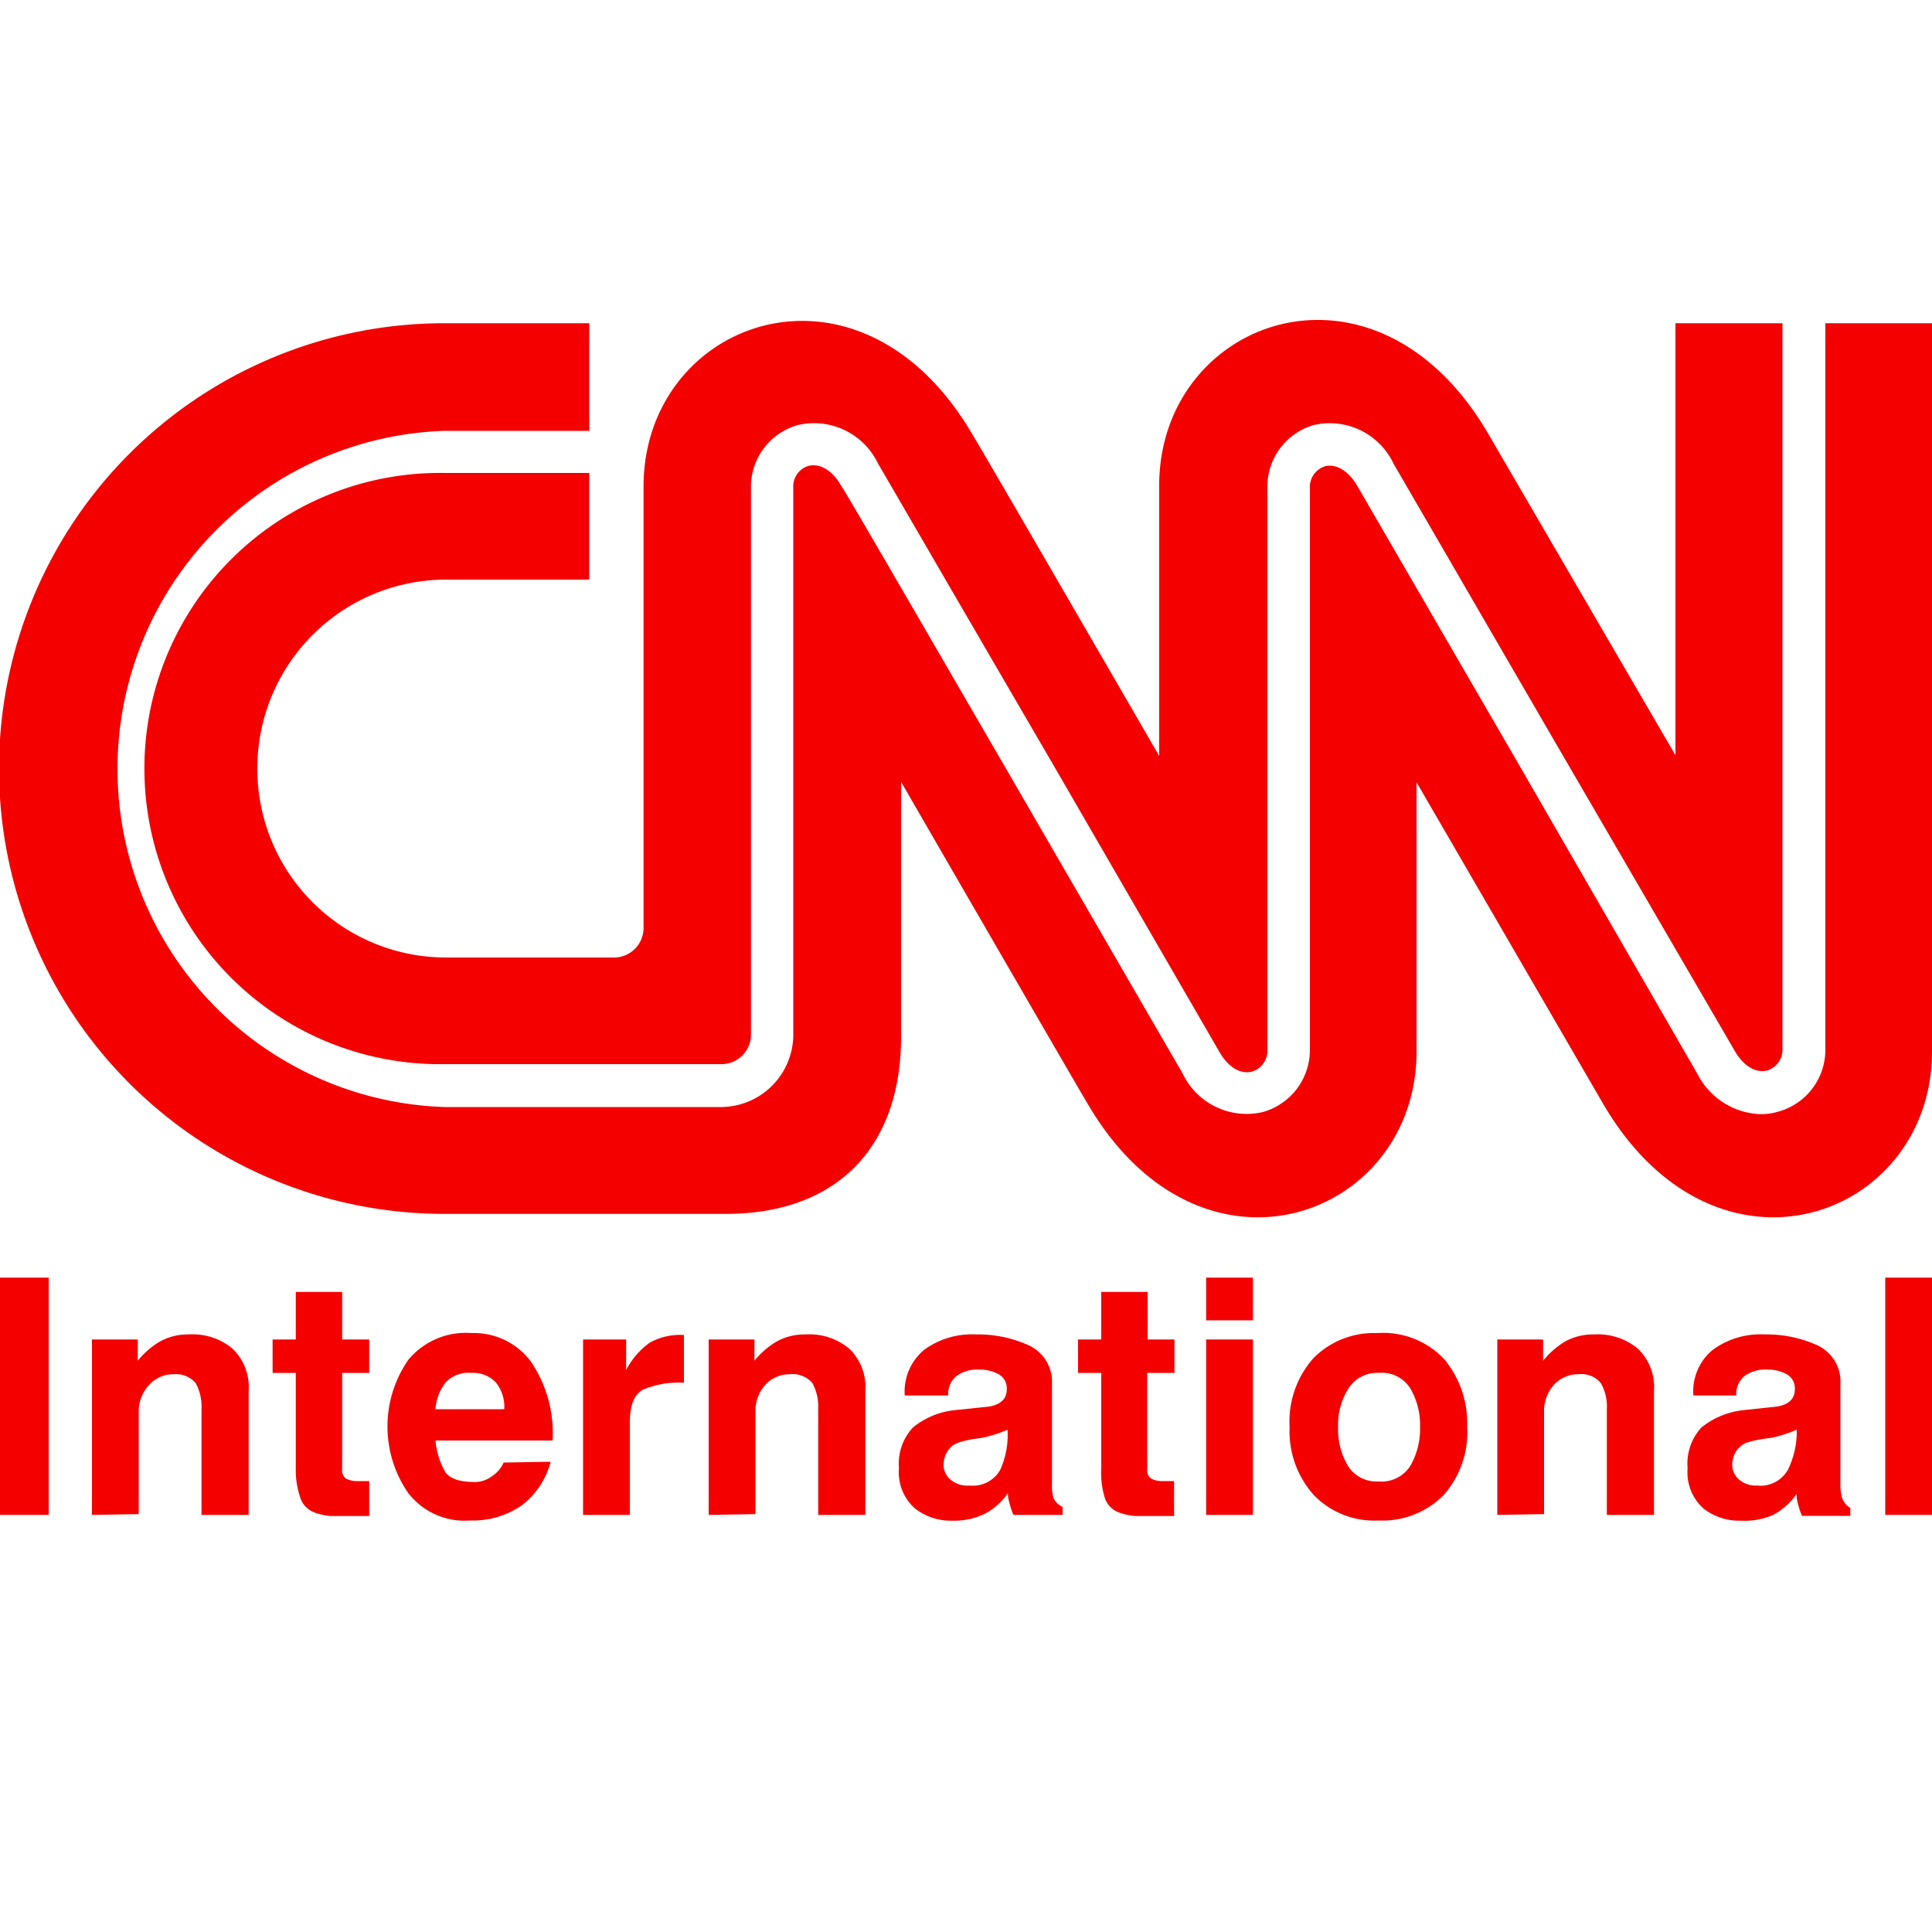 <svg xmlns="http://www.w3.org/2000/svg" viewBox="0 0 100 100"><defs><style>.cls-1{fill:none;}.cls-2{fill:#f40000;}</style></defs><g id="Layer_3" data-name="Layer 3"><circle class="cls-1" cx="50" cy="50" r="50"/></g><g id="Layer_4_copy" data-name="Layer 4 copy"><path class="cls-2" d="M13.32,39.78A9.77,9.77,0,0,1,23.09,30H30.5V24.48H23a15.3,15.3,0,0,0-.45,30.6H37.41a1.54,1.54,0,0,0,1.46-1.44V25.3A3.32,3.32,0,0,1,41.3,22a3.67,3.67,0,0,1,4.15,2c.06.09,3.59,6.19,9,15.47l8.68,15c.45.77,1.07,1.14,1.66,1a1.13,1.13,0,0,0,.81-1.14v-29A3.32,3.32,0,0,1,68,22a3.65,3.65,0,0,1,4.13,2l8.32,14.34L89.8,54.41c.45.77,1.07,1.14,1.66,1a1.12,1.12,0,0,0,.8-1.14V16.73H86.72V39.09L77,22.4c-5.88-10-17-5.87-17,2.73v14s-9.26-16-9.69-16.68c-5.88-10-17-5.87-17,2.73V48a1.53,1.53,0,0,1-1.49,1.56H23.09a9.76,9.76,0,0,1-9.77-9.77Z" transform="translate(0)"/><path class="cls-2" d="M94.48,16.73V54.27A3.32,3.32,0,0,1,92,57.55a3.13,3.13,0,0,1-.86.12,3.81,3.81,0,0,1-3.29-2.1L78.55,39.46,70.24,25.13c-.45-.76-1.07-1.13-1.64-1a1.12,1.12,0,0,0-.8,1.14v29a3.34,3.34,0,0,1-2.44,3.29,3.67,3.67,0,0,1-4.15-2l-8.69-15c-4.37-7.53-8.87-15.31-9-15.45-.45-.77-1.07-1.13-1.66-1a1.11,1.11,0,0,0-.8,1.14V53.65a3.76,3.76,0,0,1-3.67,3.65H23a17.51,17.51,0,0,1,0-35H30.5V16.73H23a23.05,23.05,0,0,0,0,46.1H37.58c5.52,0,9.07-3.23,9.06-9.21V40.47s9.25,16,9.68,16.7c5.88,10,17,5.86,17-2.74V40.49L83,57.17c5.88,10,17,5.86,17-2.74V16.73Z" transform="translate(0)"/><path class="cls-2" d="M0,66.13H2.52V78.41H0Z" transform="translate(0)"/><path class="cls-2" d="M4.76,78.41V69.33H7.13v1.1a4.29,4.29,0,0,1,1.16-1,3,3,0,0,1,1.49-.36,3.22,3.22,0,0,1,2.27.75A2.76,2.76,0,0,1,12.87,72v6.41H10.43V72.94a2.55,2.55,0,0,0-.3-1.35A1.33,1.33,0,0,0,9,71.13a1.7,1.7,0,0,0-1.27.54A2,2,0,0,0,7.18,73v5.37Z" transform="translate(0)"/><path class="cls-2" d="M15.31,76V71.06h-1.2V69.33h1.2V66.87h2.4v2.46h1.4v1.73h-1.4v5a.49.49,0,0,0,.22.48,1.21,1.21,0,0,0,.59.12h.3l.29,0v1.81h-.75l-.75,0-.48,0a3.16,3.16,0,0,1-.84-.18,1.21,1.21,0,0,1-.76-.81A4.43,4.43,0,0,1,15.31,76Z" transform="translate(0)"/><path class="cls-2" d="M28.5,75.66A4.13,4.13,0,0,1,27,77.92a4.44,4.44,0,0,1-2.67.78,3.69,3.69,0,0,1-3.2-1.42,6.06,6.06,0,0,1,0-6.89A3.86,3.86,0,0,1,24.41,69a3.68,3.68,0,0,1,3.05,1.45,6.56,6.56,0,0,1,1.14,4.11H22.54a4,4,0,0,0,.5,1.62c.23.35.74.53,1.54.53a1.44,1.44,0,0,0,.85-.28,1.64,1.64,0,0,0,.64-.73Zm-4.12-4.6a1.61,1.61,0,0,0-1.3.48,2.49,2.49,0,0,0-.54,1.4H26.1a2,2,0,0,0-.43-1.38A1.62,1.62,0,0,0,24.38,71.06Z" transform="translate(0)"/><path class="cls-2" d="M30.18,69.33h2.23v1.58a4,4,0,0,1,1.23-1.42,3.26,3.26,0,0,1,1.76-.39v2.47a4.7,4.7,0,0,0-2.12.36c-.45.24-.68.8-.68,1.69v4.79H30.18Z" transform="translate(0)"/><path class="cls-2" d="M36.68,78.41V69.33h2.37v1.1a4.29,4.29,0,0,1,1.16-1,3,3,0,0,1,1.49-.36,3.22,3.22,0,0,1,2.27.75A2.76,2.76,0,0,1,44.79,72v6.41H42.35V72.94a2.55,2.55,0,0,0-.3-1.35,1.33,1.33,0,0,0-1.16-.46,1.7,1.7,0,0,0-1.27.54A2,2,0,0,0,39.1,73v5.37Z" transform="translate(0)"/><path class="cls-2" d="M49.28,78.71a3,3,0,0,1-1.93-.64A2.49,2.49,0,0,1,46.53,76a2.75,2.75,0,0,1,.72-2.11,4.08,4.08,0,0,1,2.16-.9l1.81-.19c.59-.11.89-.41.89-.89a.83.83,0,0,0-.42-.78,2,2,0,0,0-1-.24,1.82,1.82,0,0,0-1.19.34,1.19,1.19,0,0,0-.42,1H46.83a2.8,2.8,0,0,1,1-2.36,4.19,4.19,0,0,1,2.68-.8,6.35,6.35,0,0,1,2.75.57,2.08,2.08,0,0,1,1.19,2v5.14a2.58,2.58,0,0,0,.08.77A1,1,0,0,0,55,78v.41H52.46a2.74,2.74,0,0,1-.2-.59,1.61,1.61,0,0,1-.09-.54,3.31,3.31,0,0,1-1.23,1.09A3.64,3.64,0,0,1,49.28,78.71Zm.5-4.09a1.14,1.14,0,0,0-.72.47,1.31,1.31,0,0,0-.22.69,1,1,0,0,0,.34.79,1.33,1.33,0,0,0,1,.32,1.62,1.62,0,0,0,1.59-.81A4.4,4.4,0,0,0,52.15,74a6.75,6.75,0,0,1-1.31.42C50.27,74.49,49.92,74.57,49.78,74.62Z" transform="translate(0)"/><path class="cls-2" d="M57,76V71.06h-1.2V69.33H57V66.87h2.4v2.46h1.39v1.73H59.38v5a.49.49,0,0,0,.22.48,1.17,1.17,0,0,0,.58.12h.3l.29,0v1.81H60l-.75,0-.48,0a3.16,3.16,0,0,1-.84-.18,1.21,1.21,0,0,1-.76-.81A4.43,4.43,0,0,1,57,76Z" transform="translate(0)"/><path class="cls-2" d="M64.85,66.13v2.21H62.43V66.13Zm-2.42,3.2h2.42v9.08H62.43Z" transform="translate(0)"/><path class="cls-2" d="M66.75,73.87A4.93,4.93,0,0,1,68,70.28,4.41,4.41,0,0,1,71.28,69a4.34,4.34,0,0,1,3.48,1.36,5.19,5.19,0,0,1,1.18,3.51,4.88,4.88,0,0,1-1.25,3.55,4.46,4.46,0,0,1-3.35,1.28A4.34,4.34,0,0,1,68,77.38,4.94,4.94,0,0,1,66.75,73.87Zm4.59,2.81A1.77,1.77,0,0,0,73,75.87a3.8,3.8,0,0,0,.5-2,3.72,3.72,0,0,0-.5-2,1.73,1.73,0,0,0-1.61-.81,1.76,1.76,0,0,0-1.61.83,3.55,3.55,0,0,0-.52,2,3.66,3.66,0,0,0,.52,2A1.74,1.74,0,0,0,71.34,76.68Z" transform="translate(0)"/><path class="cls-2" d="M77.5,78.41V69.33h2.37v1.1a4.4,4.4,0,0,1,1.15-1,3,3,0,0,1,1.5-.36,3.24,3.24,0,0,1,2.27.75A2.76,2.76,0,0,1,85.61,72v6.41H83.17V72.94a2.45,2.45,0,0,0-.31-1.35,1.3,1.3,0,0,0-1.15-.46,1.7,1.7,0,0,0-1.27.54A2,2,0,0,0,79.92,73v5.37Z" transform="translate(0)"/><path class="cls-2" d="M90.1,78.71a3,3,0,0,1-1.94-.64A2.51,2.51,0,0,1,87.35,76a2.78,2.78,0,0,1,.71-2.11,4.16,4.16,0,0,1,2.17-.9L92,72.8c.6-.11.9-.41.9-.89a.83.83,0,0,0-.42-.78,2,2,0,0,0-1-.24,1.8,1.8,0,0,0-1.19.34,1.19,1.19,0,0,0-.42,1H87.65a2.77,2.77,0,0,1,1-2.36,4.17,4.17,0,0,1,2.68-.8,6.35,6.35,0,0,1,2.75.57,2.07,2.07,0,0,1,1.18,2v5.14a2.52,2.52,0,0,0,.09.77,1,1,0,0,0,.42.5v.41H93.27a4.56,4.56,0,0,1-.2-.59,1.91,1.91,0,0,1-.08-.54,3.47,3.47,0,0,1-1.23,1.09A3.67,3.67,0,0,1,90.1,78.71Zm.5-4.09a1.14,1.14,0,0,0-.72.47,1.31,1.31,0,0,0-.22.69,1,1,0,0,0,.34.79,1.3,1.3,0,0,0,.94.32,1.63,1.63,0,0,0,1.6-.81A4.51,4.51,0,0,0,93,74a7,7,0,0,1-1.31.42C91.09,74.49,90.74,74.57,90.6,74.62Z" transform="translate(0)"/><path class="cls-2" d="M100,66.13V78.41H97.58V66.13Z" transform="translate(0)"/></g></svg>